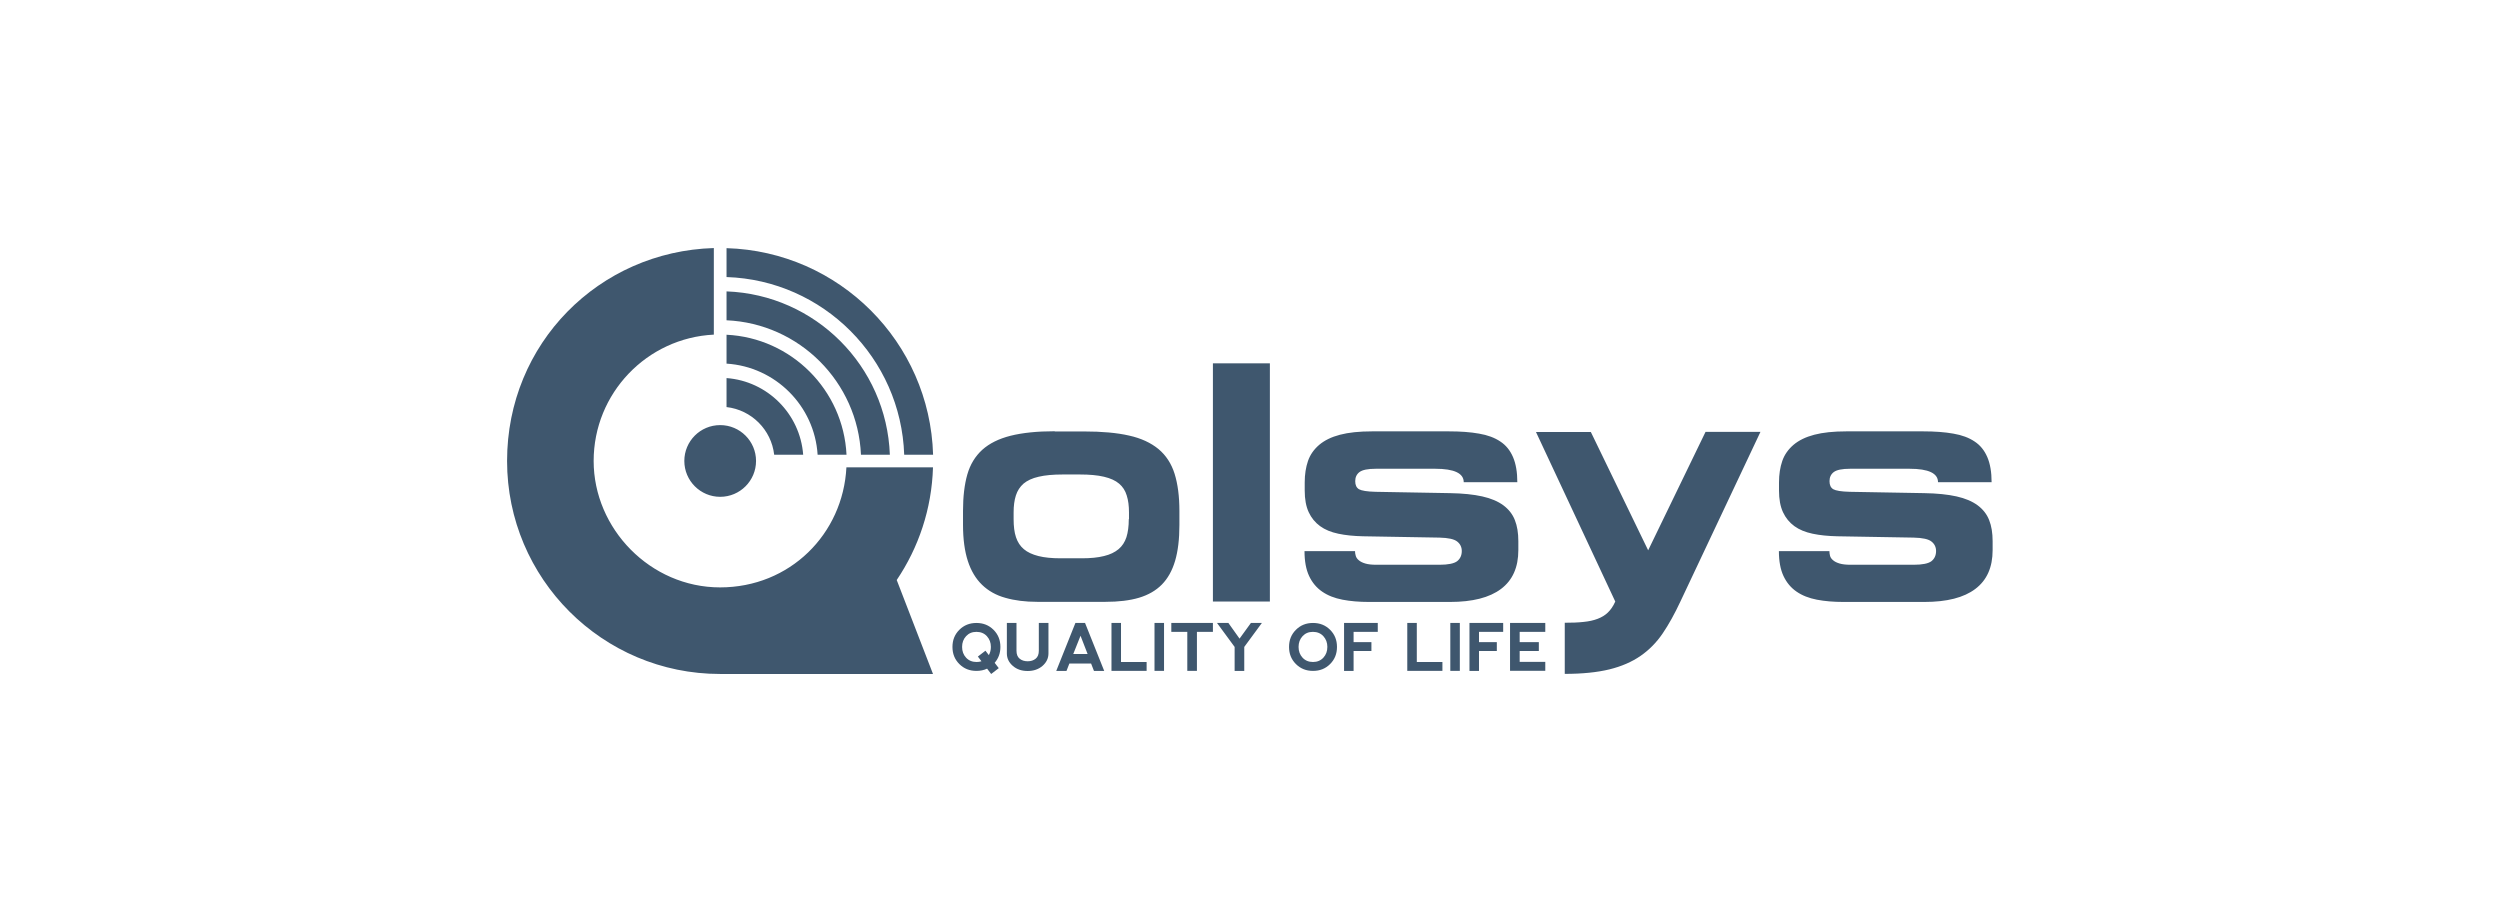 <?xml version="1.0" encoding="UTF-8"?>
<svg id="Layer_1" data-name="Layer 1" xmlns="http://www.w3.org/2000/svg" viewBox="0 0 244 90">
  <defs>
    <style>
      .cls-1 {
        fill: #3f576e;
      }
    </style>
  </defs>
  <path class="cls-1" d="M70.91,31.26c7.1.31,12.81,6.02,13.12,13.12h2.82c-.32-8.66-7.28-15.62-15.94-15.94v2.82ZM82.62,44.38h-2.82c-.3-4.77-4.12-8.59-8.89-8.89v-2.82c6.32.31,11.4,5.38,11.71,11.71ZM78.39,44.38h-2.83c-.28-2.44-2.21-4.37-4.65-4.65v-2.83c3.99.3,7.18,3.49,7.48,7.48ZM70.91,27.04v-2.82c10.99.32,19.84,9.17,20.16,20.16h-2.82c-.32-9.43-7.91-17.03-17.34-17.34Z"/>
  <path class="cls-1" d="M102.94,42.09c-1.72,0-3.15.15-4.31.44-1.15.29-2.07.75-2.76,1.37-.69.63-1.18,1.43-1.46,2.41-.28.98-.42,2.17-.42,3.55v1.37c0,1.39.16,2.56.47,3.52.31.96.78,1.74,1.39,2.33.61.59,1.37,1.02,2.28,1.27.9.26,1.94.39,3.1.39h6.67c1.27,0,2.36-.13,3.27-.4.9-.27,1.65-.7,2.23-1.29.58-.59,1.01-1.36,1.29-2.31.28-.95.42-2.12.42-3.5v-1.37c0-1.43-.16-2.64-.47-3.63-.31-.99-.84-1.8-1.57-2.41-.74-.61-1.7-1.06-2.88-1.32-1.18-.27-2.65-.4-4.39-.4h-2.85ZM91.06,45.61c-.12,4.07-1.41,7.84-3.54,11h0l3.54,9.17h-20.78c-11.48,0-20.79-9.31-20.79-20.79s8.98-20.45,20.18-20.78v8.45c-6.53.32-11.73,5.72-11.73,12.33s5.53,12.34,12.34,12.34,12-5.2,12.33-11.72h8.45ZM70.29,41.49c-1.94,0-3.5,1.57-3.5,3.5s1.57,3.5,3.5,3.5,3.5-1.57,3.5-3.5-1.57-3.5-3.5-3.5ZM110.17,50.67c0,.69-.08,1.28-.23,1.76-.16.48-.41.87-.77,1.17-.36.3-.83.53-1.42.67-.59.15-1.31.22-2.16.22h-2.08c-.85,0-1.57-.07-2.16-.22-.59-.15-1.07-.37-1.42-.67-.36-.3-.61-.69-.77-1.17-.16-.48-.23-1.07-.23-1.76v-.67c0-.63.07-1.17.22-1.64s.4-.85.75-1.16c.36-.3.85-.53,1.47-.67.63-.15,1.41-.22,2.35-.22h1.68c.94,0,1.72.07,2.35.22.63.15,1.12.37,1.47.67.36.3.61.69.75,1.16.15.47.22,1.02.22,1.64v.67h0ZM123.94,35.46h-5.56v23.25h5.56v-23.25ZM132.25,53.79h-4.93c0,.98.15,1.79.45,2.43.3.64.73,1.15,1.27,1.52.55.38,1.21.64,1.99.79.78.15,1.64.22,2.58.22h7.91c2.19,0,3.85-.42,4.98-1.27,1.13-.85,1.69-2.11,1.69-3.79v-.87c0-.8-.11-1.49-.34-2.06-.22-.57-.6-1.05-1.12-1.44-.53-.39-1.21-.68-2.06-.87-.85-.19-1.9-.3-3.15-.32l-7.27-.13c-.83-.02-1.36-.11-1.61-.25-.25-.15-.37-.41-.37-.79s.14-.68.42-.89c.28-.21.81-.32,1.59-.32h5.8c1.85,0,2.78.44,2.78,1.31h5.23c0-.98-.14-1.8-.42-2.45-.28-.65-.69-1.16-1.24-1.52-.55-.37-1.24-.63-2.08-.77-.84-.15-1.81-.22-2.93-.22h-7.51c-1.25,0-2.29.11-3.13.33-.84.22-1.51.55-2.03.99-.51.44-.88.96-1.09,1.57-.21.61-.32,1.31-.32,2.09v.8c0,.85.13,1.55.39,2.11.26.56.63,1.01,1.11,1.36.48.35,1.07.59,1.78.74.7.15,1.5.23,2.4.25l7.47.13c.87.02,1.45.15,1.74.39.29.23.44.54.44.92,0,.42-.15.75-.45.99-.3.23-.88.35-1.72.35h-6.17c-.45,0-.8-.04-1.07-.12-.27-.08-.48-.18-.64-.32-.16-.13-.26-.28-.3-.44-.05-.16-.07-.31-.07-.47ZM155.27,42.16h-5.36l7.74,16.55c-.2.45-.44.8-.72,1.07-.28.27-.61.47-1.01.62-.39.15-.85.25-1.37.3-.53.06-1.13.08-1.83.08v4.99c1.72,0,3.17-.15,4.36-.44,1.18-.29,2.19-.73,3.03-1.31.84-.58,1.56-1.31,2.16-2.19.6-.88,1.18-1.93,1.74-3.13l7.81-16.55h-5.36l-5.6,11.56-5.6-11.56ZM178.55,53.79h-4.93c0,.98.15,1.79.45,2.43.3.64.73,1.15,1.27,1.52.55.38,1.21.64,1.99.79.78.15,1.64.22,2.58.22h7.91c2.19,0,3.85-.42,4.97-1.27,1.13-.85,1.69-2.11,1.69-3.79v-.87c0-.8-.11-1.49-.34-2.06-.22-.57-.6-1.05-1.12-1.44-.53-.39-1.21-.68-2.06-.87-.85-.19-1.9-.3-3.15-.32l-7.27-.13c-.83-.02-1.36-.11-1.61-.25-.25-.15-.37-.41-.37-.79s.14-.68.42-.89c.28-.21.81-.32,1.59-.32h5.8c1.85,0,2.78.44,2.78,1.31h5.23c0-.98-.14-1.8-.42-2.45-.28-.65-.69-1.16-1.24-1.52-.55-.37-1.24-.63-2.08-.77-.84-.15-1.81-.22-2.93-.22h-7.51c-1.25,0-2.29.11-3.13.33-.84.22-1.51.55-2.03.99-.51.44-.88.96-1.09,1.57-.21.61-.32,1.31-.32,2.09v.8c0,.85.13,1.55.39,2.11.26.56.63,1.01,1.11,1.36.48.35,1.07.59,1.78.74.7.15,1.5.23,2.4.25l7.47.13c.87.02,1.45.15,1.74.39.29.23.44.54.44.92,0,.42-.15.75-.45.99-.3.23-.88.35-1.73.35h-6.16c-.45,0-.8-.04-1.07-.12-.27-.08-.48-.18-.64-.32-.16-.13-.26-.28-.3-.44-.04-.16-.06-.31-.06-.47Z"/>
  <path class="cls-1" d="M96.51,63.94c.13-.23.2-.5.2-.8,0-.42-.13-.76-.39-1.05-.26-.28-.6-.42-1.02-.42s-.75.14-1.01.42c-.26.28-.39.63-.39,1.05s.13.77.39,1.05c.26.28.6.42,1.02.42.17,0,.33-.02.48-.07l-.35-.46.74-.57.33.43ZM96.34,65.26c-.31.15-.66.22-1.04.22-.67,0-1.22-.22-1.67-.67-.45-.45-.67-1-.67-1.67s.22-1.22.67-1.67c.45-.45,1.01-.67,1.67-.67s1.22.22,1.67.67c.45.45.67,1,.67,1.67,0,.61-.19,1.12-.56,1.55l.4.52-.74.57-.4-.52ZM98.27,60.8v2.97c0,.48.19.88.58,1.22s.87.5,1.45.5,1.07-.17,1.45-.5c.38-.33.58-.74.58-1.22v-2.97h-.94v2.71c0,.35-.1.61-.31.78-.21.17-.47.25-.78.25s-.57-.08-.78-.25c-.21-.17-.31-.43-.31-.78v-2.71h-.94ZM103.09,65.48l1.87-4.68h.94l1.87,4.68h-1s-.28-.72-.28-.72h-2.12l-.28.72h-1ZM105.46,62.05l-.71,1.78h1.4l-.69-1.78ZM108.48,60.8v4.68h3.43v-.87h-2.5v-3.81h-.94ZM112.68,60.8h.93v4.68h-.93v-4.68ZM114.32,60.8v.87h1.56v3.81h.94v-3.81h1.56v-.87h-4.06ZM118.79,60.8h1.1l1.09,1.53,1.11-1.53h1.07l-1.72,2.34v2.34h-.94v-2.34l-1.72-2.34ZM128.15,65.48c-.67,0-1.22-.22-1.67-.67-.45-.45-.67-1-.67-1.67s.22-1.22.67-1.67c.45-.45,1-.67,1.67-.67s1.22.22,1.67.67c.45.45.67,1,.67,1.67s-.22,1.22-.67,1.67c-.45.45-1,.67-1.67.67ZM128.15,64.61c.41,0,.75-.14,1.01-.42.26-.28.39-.63.39-1.05s-.13-.76-.39-1.05c-.26-.28-.6-.42-1.02-.42s-.75.14-1.01.42c-.26.28-.39.63-.39,1.05s.13.77.39,1.05c.26.28.6.42,1.02.42ZM131.18,65.48v-4.68h3.29v.87h-2.36v1h1.74v.87h-1.74v1.94h-.94ZM137.35,60.8v4.68h3.43v-.87h-2.5v-3.81h-.94ZM141.55,60.8h.93v4.68h-.93v-4.68ZM143.42,65.48v-4.68h3.29v.87h-2.36v1h1.74v.87h-1.74v1.94h-.94ZM147.38,65.48v-4.68h3.44s0,.87,0,.87h-2.5v1h1.87v.87h-1.87v1.06h2.5v.87h-3.43Z"/>
</svg>